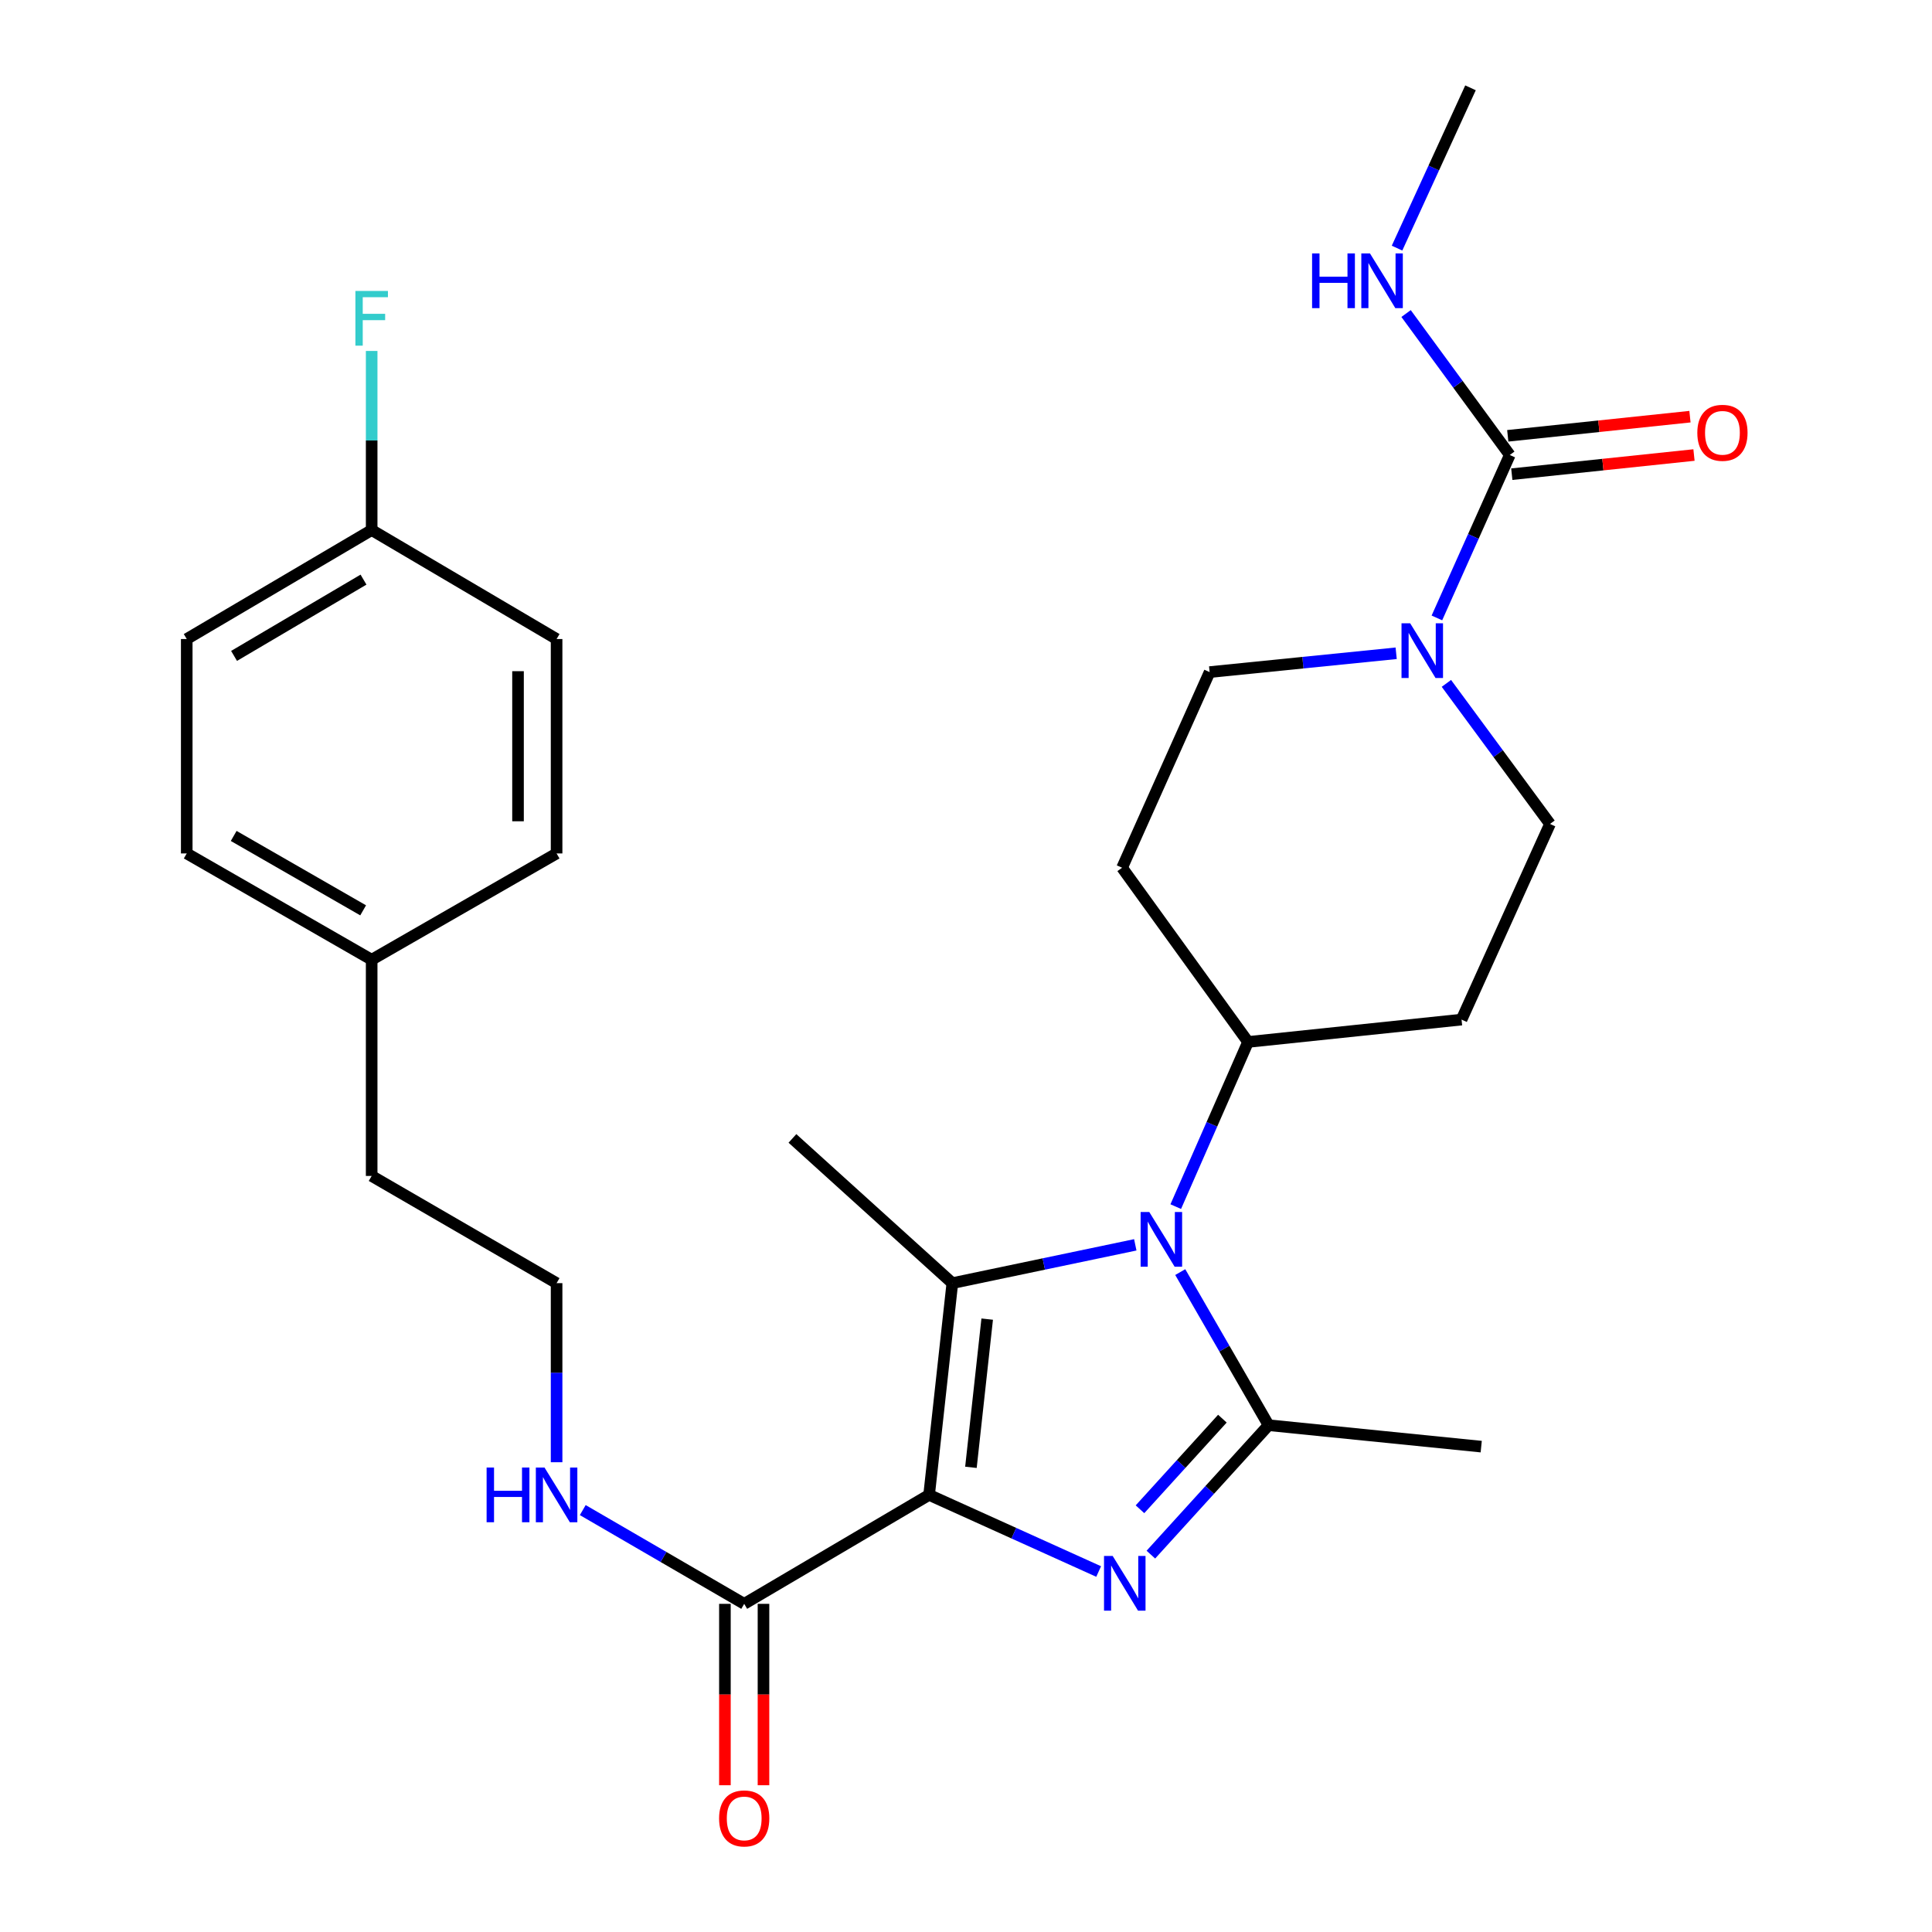 <?xml version='1.0' encoding='iso-8859-1'?>
<svg version='1.1' baseProfile='full'
              xmlns='http://www.w3.org/2000/svg'
                      xmlns:rdkit='http://www.rdkit.org/xml'
                      xmlns:xlink='http://www.w3.org/1999/xlink'
                  xml:space='preserve'
width='1000px' height='1000px' viewBox='0 0 1000 1000'>
<!-- END OF HEADER -->
<rect style='opacity:1.0;fill:#FFFFFF;stroke:none' width='1000' height='1000' x='0' y='0'> </rect>
<path class='bond-0' d='M 480.904,773.75 L 524.783,793.582' style='fill:none;fill-rule:evenodd;stroke:#000000;stroke-width:6px;stroke-linecap:butt;stroke-linejoin:miter;stroke-opacity:1' />
<path class='bond-0' d='M 524.783,793.582 L 568.662,813.414' style='fill:none;fill-rule:evenodd;stroke:#0000FF;stroke-width:6px;stroke-linecap:butt;stroke-linejoin:miter;stroke-opacity:1' />
<path class='bond-1' d='M 480.904,773.75 L 492.928,664.155' style='fill:none;fill-rule:evenodd;stroke:#000000;stroke-width:6px;stroke-linecap:butt;stroke-linejoin:miter;stroke-opacity:1' />
<path class='bond-1' d='M 502.553,759.488 L 510.97,682.772' style='fill:none;fill-rule:evenodd;stroke:#000000;stroke-width:6px;stroke-linecap:butt;stroke-linejoin:miter;stroke-opacity:1' />
<path class='bond-6' d='M 480.904,773.75 L 385.197,830.15' style='fill:none;fill-rule:evenodd;stroke:#000000;stroke-width:6px;stroke-linecap:butt;stroke-linejoin:miter;stroke-opacity:1' />
<path class='bond-3' d='M 595.686,804.674 L 626.15,771.177' style='fill:none;fill-rule:evenodd;stroke:#0000FF;stroke-width:6px;stroke-linecap:butt;stroke-linejoin:miter;stroke-opacity:1' />
<path class='bond-3' d='M 626.15,771.177 L 656.615,737.68' style='fill:none;fill-rule:evenodd;stroke:#000000;stroke-width:6px;stroke-linecap:butt;stroke-linejoin:miter;stroke-opacity:1' />
<path class='bond-3' d='M 590.055,781.192 L 611.38,757.744' style='fill:none;fill-rule:evenodd;stroke:#0000FF;stroke-width:6px;stroke-linecap:butt;stroke-linejoin:miter;stroke-opacity:1' />
<path class='bond-3' d='M 611.38,757.744 L 632.706,734.297' style='fill:none;fill-rule:evenodd;stroke:#000000;stroke-width:6px;stroke-linecap:butt;stroke-linejoin:miter;stroke-opacity:1' />
<path class='bond-2' d='M 492.928,664.155 L 540.274,654.24' style='fill:none;fill-rule:evenodd;stroke:#000000;stroke-width:6px;stroke-linecap:butt;stroke-linejoin:miter;stroke-opacity:1' />
<path class='bond-2' d='M 540.274,654.24 L 587.621,644.324' style='fill:none;fill-rule:evenodd;stroke:#0000FF;stroke-width:6px;stroke-linecap:butt;stroke-linejoin:miter;stroke-opacity:1' />
<path class='bond-16' d='M 492.928,664.155 L 410.163,589.244' style='fill:none;fill-rule:evenodd;stroke:#000000;stroke-width:6px;stroke-linecap:butt;stroke-linejoin:miter;stroke-opacity:1' />
<path class='bond-7' d='M 608.566,624.546 L 627.278,581.928' style='fill:none;fill-rule:evenodd;stroke:#0000FF;stroke-width:6px;stroke-linecap:butt;stroke-linejoin:miter;stroke-opacity:1' />
<path class='bond-7' d='M 627.278,581.928 L 645.989,539.311' style='fill:none;fill-rule:evenodd;stroke:#000000;stroke-width:6px;stroke-linecap:butt;stroke-linejoin:miter;stroke-opacity:1' />
<path class='bond-28' d='M 610.895,658.432 L 633.755,698.056' style='fill:none;fill-rule:evenodd;stroke:#0000FF;stroke-width:6px;stroke-linecap:butt;stroke-linejoin:miter;stroke-opacity:1' />
<path class='bond-28' d='M 633.755,698.056 L 656.615,737.68' style='fill:none;fill-rule:evenodd;stroke:#000000;stroke-width:6px;stroke-linecap:butt;stroke-linejoin:miter;stroke-opacity:1' />
<path class='bond-17' d='M 656.615,737.68 L 766.675,748.772' style='fill:none;fill-rule:evenodd;stroke:#000000;stroke-width:6px;stroke-linecap:butt;stroke-linejoin:miter;stroke-opacity:1' />
<path class='bond-4' d='M 781.459,235.506 L 762.598,277.671' style='fill:none;fill-rule:evenodd;stroke:#000000;stroke-width:6px;stroke-linecap:butt;stroke-linejoin:miter;stroke-opacity:1' />
<path class='bond-4' d='M 762.598,277.671 L 743.737,319.837' style='fill:none;fill-rule:evenodd;stroke:#0000FF;stroke-width:6px;stroke-linecap:butt;stroke-linejoin:miter;stroke-opacity:1' />
<path class='bond-12' d='M 782.503,245.433 L 829.655,240.478' style='fill:none;fill-rule:evenodd;stroke:#000000;stroke-width:6px;stroke-linecap:butt;stroke-linejoin:miter;stroke-opacity:1' />
<path class='bond-12' d='M 829.655,240.478 L 876.807,235.522' style='fill:none;fill-rule:evenodd;stroke:#FF0000;stroke-width:6px;stroke-linecap:butt;stroke-linejoin:miter;stroke-opacity:1' />
<path class='bond-12' d='M 780.416,225.578 L 827.568,220.623' style='fill:none;fill-rule:evenodd;stroke:#000000;stroke-width:6px;stroke-linecap:butt;stroke-linejoin:miter;stroke-opacity:1' />
<path class='bond-12' d='M 827.568,220.623 L 874.72,215.667' style='fill:none;fill-rule:evenodd;stroke:#FF0000;stroke-width:6px;stroke-linecap:butt;stroke-linejoin:miter;stroke-opacity:1' />
<path class='bond-14' d='M 781.459,235.506 L 754.622,198.897' style='fill:none;fill-rule:evenodd;stroke:#000000;stroke-width:6px;stroke-linecap:butt;stroke-linejoin:miter;stroke-opacity:1' />
<path class='bond-14' d='M 754.622,198.897 L 727.784,162.288' style='fill:none;fill-rule:evenodd;stroke:#0000FF;stroke-width:6px;stroke-linecap:butt;stroke-linejoin:miter;stroke-opacity:1' />
<path class='bond-5' d='M 748.652,353.716 L 775.465,390.097' style='fill:none;fill-rule:evenodd;stroke:#0000FF;stroke-width:6px;stroke-linecap:butt;stroke-linejoin:miter;stroke-opacity:1' />
<path class='bond-5' d='M 775.465,390.097 L 802.278,426.478' style='fill:none;fill-rule:evenodd;stroke:#000000;stroke-width:6px;stroke-linecap:butt;stroke-linejoin:miter;stroke-opacity:1' />
<path class='bond-29' d='M 722.657,338.133 L 674.379,343.003' style='fill:none;fill-rule:evenodd;stroke:#0000FF;stroke-width:6px;stroke-linecap:butt;stroke-linejoin:miter;stroke-opacity:1' />
<path class='bond-29' d='M 674.379,343.003 L 626.102,347.873' style='fill:none;fill-rule:evenodd;stroke:#000000;stroke-width:6px;stroke-linecap:butt;stroke-linejoin:miter;stroke-opacity:1' />
<path class='bond-13' d='M 375.214,830.15 L 375.214,877.093' style='fill:none;fill-rule:evenodd;stroke:#000000;stroke-width:6px;stroke-linecap:butt;stroke-linejoin:miter;stroke-opacity:1' />
<path class='bond-13' d='M 375.214,877.093 L 375.214,924.036' style='fill:none;fill-rule:evenodd;stroke:#FF0000;stroke-width:6px;stroke-linecap:butt;stroke-linejoin:miter;stroke-opacity:1' />
<path class='bond-13' d='M 395.179,830.15 L 395.179,877.093' style='fill:none;fill-rule:evenodd;stroke:#000000;stroke-width:6px;stroke-linecap:butt;stroke-linejoin:miter;stroke-opacity:1' />
<path class='bond-13' d='M 395.179,877.093 L 395.179,924.036' style='fill:none;fill-rule:evenodd;stroke:#FF0000;stroke-width:6px;stroke-linecap:butt;stroke-linejoin:miter;stroke-opacity:1' />
<path class='bond-15' d='M 385.197,830.15 L 343.418,805.884' style='fill:none;fill-rule:evenodd;stroke:#000000;stroke-width:6px;stroke-linecap:butt;stroke-linejoin:miter;stroke-opacity:1' />
<path class='bond-15' d='M 343.418,805.884 L 301.639,781.618' style='fill:none;fill-rule:evenodd;stroke:#0000FF;stroke-width:6px;stroke-linecap:butt;stroke-linejoin:miter;stroke-opacity:1' />
<path class='bond-8' d='M 645.989,539.311 L 580.794,449.137' style='fill:none;fill-rule:evenodd;stroke:#000000;stroke-width:6px;stroke-linecap:butt;stroke-linejoin:miter;stroke-opacity:1' />
<path class='bond-9' d='M 645.989,539.311 L 756.493,527.742' style='fill:none;fill-rule:evenodd;stroke:#000000;stroke-width:6px;stroke-linecap:butt;stroke-linejoin:miter;stroke-opacity:1' />
<path class='bond-11' d='M 580.794,449.137 L 626.102,347.873' style='fill:none;fill-rule:evenodd;stroke:#000000;stroke-width:6px;stroke-linecap:butt;stroke-linejoin:miter;stroke-opacity:1' />
<path class='bond-10' d='M 756.493,527.742 L 802.278,426.478' style='fill:none;fill-rule:evenodd;stroke:#000000;stroke-width:6px;stroke-linecap:butt;stroke-linejoin:miter;stroke-opacity:1' />
<path class='bond-27' d='M 723.103,128.426 L 742.116,86.94' style='fill:none;fill-rule:evenodd;stroke:#0000FF;stroke-width:6px;stroke-linecap:butt;stroke-linejoin:miter;stroke-opacity:1' />
<path class='bond-27' d='M 742.116,86.94 L 761.129,45.455' style='fill:none;fill-rule:evenodd;stroke:#000000;stroke-width:6px;stroke-linecap:butt;stroke-linejoin:miter;stroke-opacity:1' />
<path class='bond-25' d='M 288.091,756.85 L 288.091,710.503' style='fill:none;fill-rule:evenodd;stroke:#0000FF;stroke-width:6px;stroke-linecap:butt;stroke-linejoin:miter;stroke-opacity:1' />
<path class='bond-25' d='M 288.091,710.503 L 288.091,664.155' style='fill:none;fill-rule:evenodd;stroke:#000000;stroke-width:6px;stroke-linecap:butt;stroke-linejoin:miter;stroke-opacity:1' />
<path class='bond-18' d='M 192.373,274.348 L 96.654,330.759' style='fill:none;fill-rule:evenodd;stroke:#000000;stroke-width:6px;stroke-linecap:butt;stroke-linejoin:miter;stroke-opacity:1' />
<path class='bond-18' d='M 188.151,300.009 L 121.148,339.497' style='fill:none;fill-rule:evenodd;stroke:#000000;stroke-width:6px;stroke-linecap:butt;stroke-linejoin:miter;stroke-opacity:1' />
<path class='bond-20' d='M 192.373,274.348 L 192.373,228.001' style='fill:none;fill-rule:evenodd;stroke:#000000;stroke-width:6px;stroke-linecap:butt;stroke-linejoin:miter;stroke-opacity:1' />
<path class='bond-20' d='M 192.373,228.001 L 192.373,181.654' style='fill:none;fill-rule:evenodd;stroke:#33CCCC;stroke-width:6px;stroke-linecap:butt;stroke-linejoin:miter;stroke-opacity:1' />
<path class='bond-30' d='M 192.373,274.348 L 288.091,330.759' style='fill:none;fill-rule:evenodd;stroke:#000000;stroke-width:6px;stroke-linecap:butt;stroke-linejoin:miter;stroke-opacity:1' />
<path class='bond-19' d='M 192.373,496.753 L 192.373,608.665' style='fill:none;fill-rule:evenodd;stroke:#000000;stroke-width:6px;stroke-linecap:butt;stroke-linejoin:miter;stroke-opacity:1' />
<path class='bond-23' d='M 192.373,496.753 L 288.091,441.739' style='fill:none;fill-rule:evenodd;stroke:#000000;stroke-width:6px;stroke-linecap:butt;stroke-linejoin:miter;stroke-opacity:1' />
<path class='bond-24' d='M 192.373,496.753 L 96.654,441.739' style='fill:none;fill-rule:evenodd;stroke:#000000;stroke-width:6px;stroke-linecap:butt;stroke-linejoin:miter;stroke-opacity:1' />
<path class='bond-24' d='M 187.963,471.192 L 120.96,432.682' style='fill:none;fill-rule:evenodd;stroke:#000000;stroke-width:6px;stroke-linecap:butt;stroke-linejoin:miter;stroke-opacity:1' />
<path class='bond-21' d='M 288.091,330.759 L 288.091,441.739' style='fill:none;fill-rule:evenodd;stroke:#000000;stroke-width:6px;stroke-linecap:butt;stroke-linejoin:miter;stroke-opacity:1' />
<path class='bond-21' d='M 268.127,347.406 L 268.127,425.092' style='fill:none;fill-rule:evenodd;stroke:#000000;stroke-width:6px;stroke-linecap:butt;stroke-linejoin:miter;stroke-opacity:1' />
<path class='bond-22' d='M 96.654,330.759 L 96.654,441.739' style='fill:none;fill-rule:evenodd;stroke:#000000;stroke-width:6px;stroke-linecap:butt;stroke-linejoin:miter;stroke-opacity:1' />
<path class='bond-26' d='M 288.091,664.155 L 192.373,608.665' style='fill:none;fill-rule:evenodd;stroke:#000000;stroke-width:6px;stroke-linecap:butt;stroke-linejoin:miter;stroke-opacity:1' />
<path  class='atom-1' d='M 575.92 805.364
L 585.2 820.364
Q 586.12 821.844, 587.6 824.524
Q 589.08 827.204, 589.16 827.364
L 589.16 805.364
L 592.92 805.364
L 592.92 833.684
L 589.04 833.684
L 579.08 817.284
Q 577.92 815.364, 576.68 813.164
Q 575.48 810.964, 575.12 810.284
L 575.12 833.684
L 571.44 833.684
L 571.44 805.364
L 575.92 805.364
' fill='#0000FF'/>
<path  class='atom-3' d='M 594.864 627.336
L 604.144 642.336
Q 605.064 643.816, 606.544 646.496
Q 608.024 649.176, 608.104 649.336
L 608.104 627.336
L 611.864 627.336
L 611.864 655.656
L 607.984 655.656
L 598.024 639.256
Q 596.864 637.336, 595.624 635.136
Q 594.424 632.936, 594.064 632.256
L 594.064 655.656
L 590.384 655.656
L 590.384 627.336
L 594.864 627.336
' fill='#0000FF'/>
<path  class='atom-6' d='M 729.902 322.61
L 739.182 337.61
Q 740.102 339.09, 741.582 341.77
Q 743.062 344.45, 743.142 344.61
L 743.142 322.61
L 746.902 322.61
L 746.902 350.93
L 743.022 350.93
L 733.062 334.53
Q 731.902 332.61, 730.662 330.41
Q 729.462 328.21, 729.102 327.53
L 729.102 350.93
L 725.422 350.93
L 725.422 322.61
L 729.902 322.61
' fill='#0000FF'/>
<path  class='atom-13' d='M 878.531 224.017
Q 878.531 217.217, 881.891 213.417
Q 885.251 209.617, 891.531 209.617
Q 897.811 209.617, 901.171 213.417
Q 904.531 217.217, 904.531 224.017
Q 904.531 230.897, 901.131 234.817
Q 897.731 238.697, 891.531 238.697
Q 885.291 238.697, 881.891 234.817
Q 878.531 230.937, 878.531 224.017
M 891.531 235.497
Q 895.851 235.497, 898.171 232.617
Q 900.531 229.697, 900.531 224.017
Q 900.531 218.457, 898.171 215.657
Q 895.851 212.817, 891.531 212.817
Q 887.211 212.817, 884.851 215.617
Q 882.531 218.417, 882.531 224.017
Q 882.531 229.737, 884.851 232.617
Q 887.211 235.497, 891.531 235.497
' fill='#FF0000'/>
<path  class='atom-14' d='M 372.197 941.21
Q 372.197 934.41, 375.557 930.61
Q 378.917 926.81, 385.197 926.81
Q 391.477 926.81, 394.837 930.61
Q 398.197 934.41, 398.197 941.21
Q 398.197 948.09, 394.797 952.01
Q 391.397 955.89, 385.197 955.89
Q 378.957 955.89, 375.557 952.01
Q 372.197 948.13, 372.197 941.21
M 385.197 952.69
Q 389.517 952.69, 391.837 949.81
Q 394.197 946.89, 394.197 941.21
Q 394.197 935.65, 391.837 932.85
Q 389.517 930.01, 385.197 930.01
Q 380.877 930.01, 378.517 932.81
Q 376.197 935.61, 376.197 941.21
Q 376.197 946.93, 378.517 949.81
Q 380.877 952.69, 385.197 952.69
' fill='#FF0000'/>
<path  class='atom-15' d='M 679.135 131.173
L 682.975 131.173
L 682.975 143.213
L 697.455 143.213
L 697.455 131.173
L 701.295 131.173
L 701.295 159.493
L 697.455 159.493
L 697.455 146.413
L 682.975 146.413
L 682.975 159.493
L 679.135 159.493
L 679.135 131.173
' fill='#0000FF'/>
<path  class='atom-15' d='M 709.095 131.173
L 718.375 146.173
Q 719.295 147.653, 720.775 150.333
Q 722.255 153.013, 722.335 153.173
L 722.335 131.173
L 726.095 131.173
L 726.095 159.493
L 722.215 159.493
L 712.255 143.093
Q 711.095 141.173, 709.855 138.973
Q 708.655 136.773, 708.295 136.093
L 708.295 159.493
L 704.615 159.493
L 704.615 131.173
L 709.095 131.173
' fill='#0000FF'/>
<path  class='atom-16' d='M 251.871 759.59
L 255.711 759.59
L 255.711 771.63
L 270.191 771.63
L 270.191 759.59
L 274.031 759.59
L 274.031 787.91
L 270.191 787.91
L 270.191 774.83
L 255.711 774.83
L 255.711 787.91
L 251.871 787.91
L 251.871 759.59
' fill='#0000FF'/>
<path  class='atom-16' d='M 281.831 759.59
L 291.111 774.59
Q 292.031 776.07, 293.511 778.75
Q 294.991 781.43, 295.071 781.59
L 295.071 759.59
L 298.831 759.59
L 298.831 787.91
L 294.951 787.91
L 284.991 771.51
Q 283.831 769.59, 282.591 767.39
Q 281.391 765.19, 281.031 764.51
L 281.031 787.91
L 277.351 787.91
L 277.351 759.59
L 281.831 759.59
' fill='#0000FF'/>
<path  class='atom-21' d='M 183.953 150.594
L 200.793 150.594
L 200.793 153.834
L 187.753 153.834
L 187.753 162.434
L 199.353 162.434
L 199.353 165.714
L 187.753 165.714
L 187.753 178.914
L 183.953 178.914
L 183.953 150.594
' fill='#33CCCC'/>
</svg>
